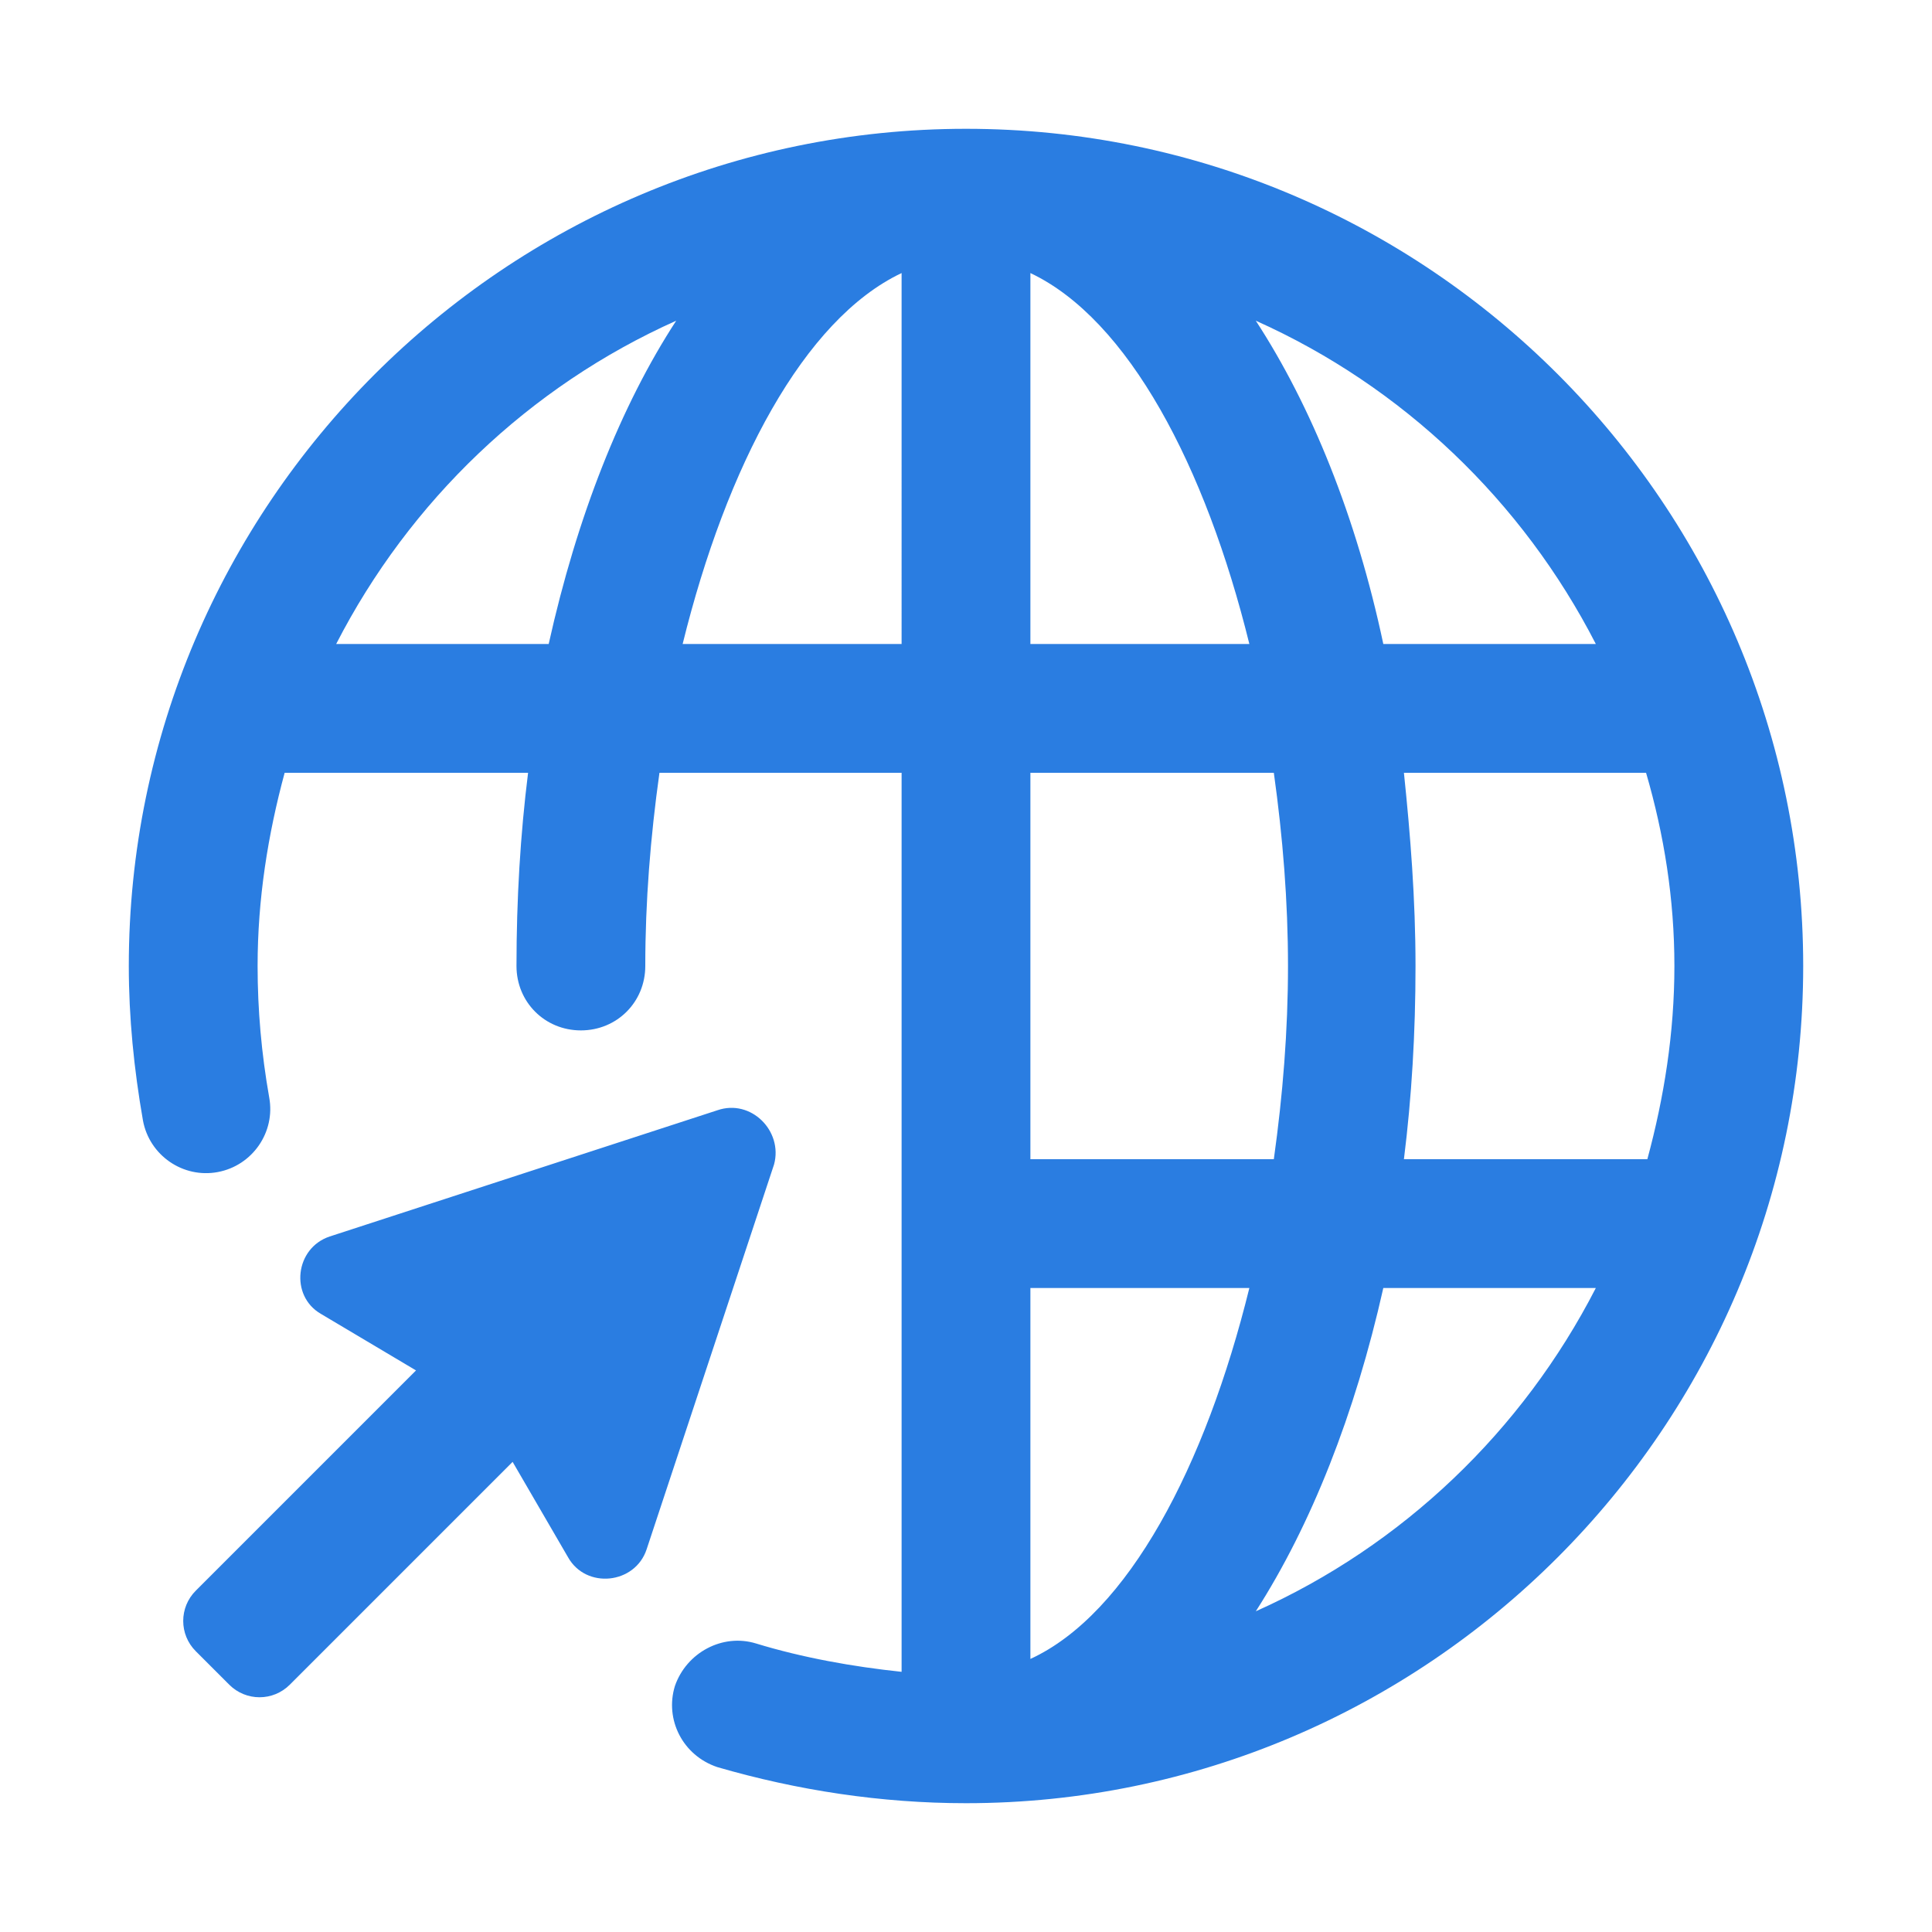 <?xml version="1.0" encoding="utf-8"?>
<!-- Generator: Adobe Illustrator 27.0.0, SVG Export Plug-In . SVG Version: 6.00 Build 0)  -->
<svg version="1.1" id="Layer_1" xmlns="http://www.w3.org/2000/svg" xmlns:xlink="http://www.w3.org/1999/xlink" x="0px" y="0px"
	 viewBox="0 0 150 150" style="enable-background:new 0 0 150 150;" xml:space="preserve">
<style type="text/css">
	.st0{fill:#2A7DE1;}
</style>
<path class="st0" d="M55.7,86.2L25.6,96c-2.7,0.9-3.1,4.6-0.7,6l7.4,4.4l-17.1,17.1c-1.3,1.3-1.3,3.4,0,4.7l2.6,2.6
	c1.3,1.3,3.4,1.3,4.7,0l17.3-17.3l4.3,7.4c1.4,2.5,5.2,2.1,6.1-0.6l9.9-29.9C60.8,87.8,58.3,85.3,55.7,86.2L55.7,86.2L55.7,86.2z
	 M75,10c-35.8,0-65,29.2-65,65c0,4,0.4,8,1.1,12c0.5,2.7,3.1,4.5,5.8,4c2.7-0.5,4.5-3.1,4-5.8C20.3,81.8,20,78.4,20,75
	c0-5.2,0.8-10.2,2.1-15H41c-0.6,4.8-0.9,9.8-0.9,15c0,2.8,2.2,5,5,5s5-2.2,5-5c0-5,0.4-10,1.1-15H70v69.8c-3.8-0.4-7.7-1.1-11.3-2.2
	c-2.6-0.8-5.4,0.7-6.3,3.3c-0.8,2.6,0.6,5.4,3.3,6.3C61.9,139,68.4,140,75,140c35.8,0,65-29.2,65-65S110.9,10,75,10z M42.6,50H26.1
	c5.7-11.1,15-20,26.4-25.1C48.2,31.5,44.8,40.1,42.6,50L42.6,50L42.6,50z M70,50H53c3.4-13.8,9.4-25.2,17-28.8V50z M80,21.2
	c7.6,3.6,13.6,15,17,28.8H80C80,50,80,21.2,80,21.2z M80,60h18.9c0.7,5,1.1,10,1.1,15s-0.4,10-1.1,15H80V60L80,60z M80,128.8V100h17
	C93.6,113.8,87.6,125.3,80,128.8z M97.5,125.1c4.3-6.7,7.7-15.3,9.9-25.1h16.5C118.2,111.1,108.9,120,97.5,125.1L97.5,125.1
	L97.5,125.1z M130,75c0,5.2-0.8,10.2-2.1,15H109c0.6-4.8,0.9-9.8,0.9-15s-0.4-10.2-0.9-15h18.8C129.2,64.8,130,69.8,130,75z
	 M107.4,50c-2.1-9.9-5.6-18.5-9.9-25.1c11.4,5.1,20.7,14,26.4,25.1H107.4L107.4,50z"/>
</svg>
